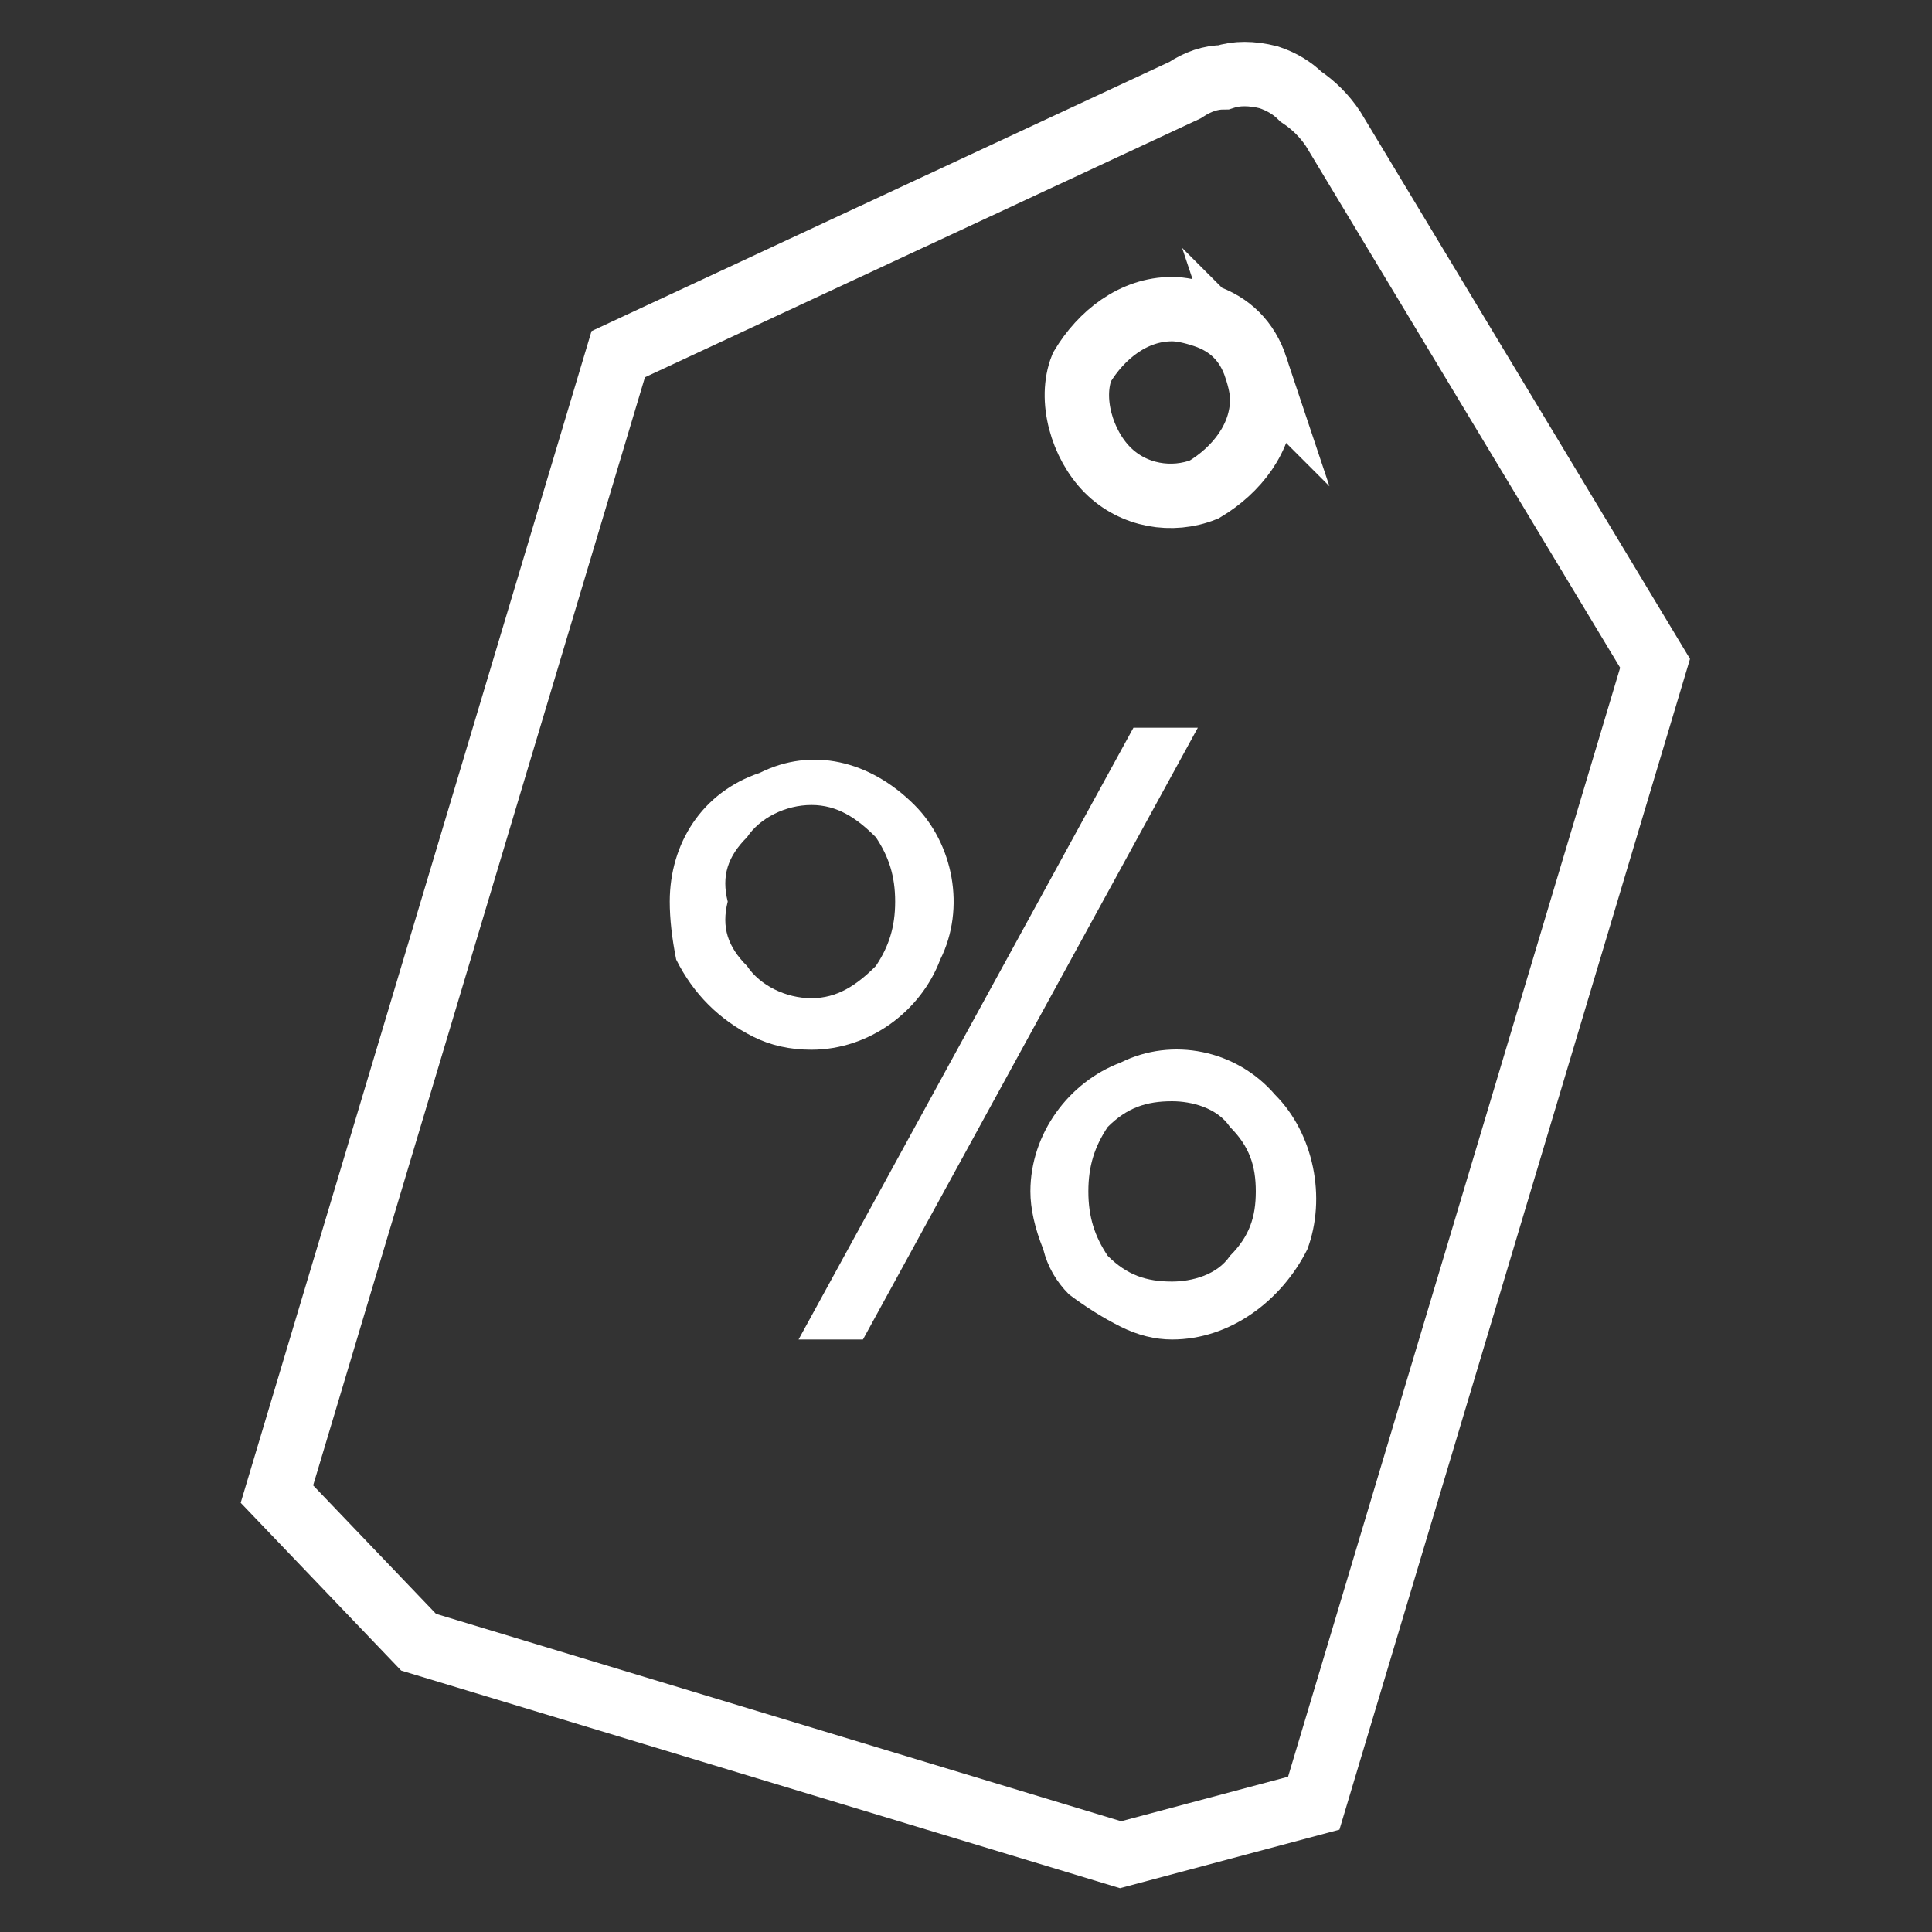 <svg version="1.2" xmlns="http://www.w3.org/2000/svg" viewBox="0 0 30 30" width="30" height="30">
	<rect x="0" y="0" width="30" height="30" fill="#333333" stroke="none"/>
	<title>instant-discount-white-svg</title>
	<style>
		.s0 { fill: none;stroke: #ffffff;stroke-miterlimit:10 } 
		.s1 { fill: #ffffff } 
	</style>
	<path id="Layer" fill-rule="evenodd" class="s0" d="m9.6 5.5l8.8-4.1q0.3-0.2 0.6-0.2 0.3-0.1 0.7 0 0.3 0.1 0.5 0.3 0.3 0.2 0.5 0.5l5 8.3-5.3 17.7-3 0.8-10.9-3.3-2.2-2.3zm9.9 0.2q-0.1-0.3-0.3-0.5-0.2-0.2-0.5-0.3-0.3-0.1-0.5-0.1c-0.6 0-1.1 0.4-1.4 0.9-0.2 0.5 0 1.2 0.4 1.6 0.4 0.4 1 0.5 1.5 0.3 0.5-0.3 0.9-0.8 0.9-1.4q0-0.2-0.1-0.5z"/>
	<path id="Layer" fill-rule="evenodd" class="s1" d="m16 18.5c0-0.9 0.6-1.7 1.4-2 0.8-0.4 1.8-0.2 2.4 0.5 0.6 0.6 0.8 1.6 0.5 2.4-0.4 0.8-1.2 1.4-2.1 1.4q-0.4 0-0.8-0.2-0.4-0.2-0.8-0.5-0.3-0.3-0.4-0.7-0.2-0.5-0.2-0.9zm3.5 0c0-0.4-0.1-0.7-0.4-1-0.2-0.3-0.6-0.4-0.9-0.4-0.4 0-0.7 0.1-1 0.4-0.2 0.3-0.3 0.6-0.3 1 0 0.4 0.1 0.7 0.3 1 0.3 0.3 0.6 0.4 1 0.4 0.3 0 0.7-0.1 0.9-0.4 0.3-0.3 0.4-0.6 0.4-1zm-7.1 2.3l5.2-9.5h1l-5.2 9.5zm-2-6.8c0-0.9 0.5-1.7 1.4-2 0.8-0.4 1.7-0.2 2.4 0.5 0.6 0.6 0.8 1.6 0.4 2.4-0.3 0.8-1.1 1.4-2 1.4q-0.5 0-0.9-0.2-0.4-0.2-0.7-0.5-0.3-0.3-0.5-0.7-0.1-0.5-0.1-0.9zm3.5 0c0-0.4-0.1-0.7-0.3-1-0.3-0.3-0.6-0.5-1-0.5-0.4 0-0.8 0.2-1 0.5-0.3 0.3-0.4 0.6-0.3 1-0.1 0.4 0 0.7 0.3 1 0.2 0.3 0.6 0.5 1 0.5 0.4 0 0.7-0.2 1-0.5 0.2-0.3 0.3-0.6 0.3-1z"/>
</svg>
